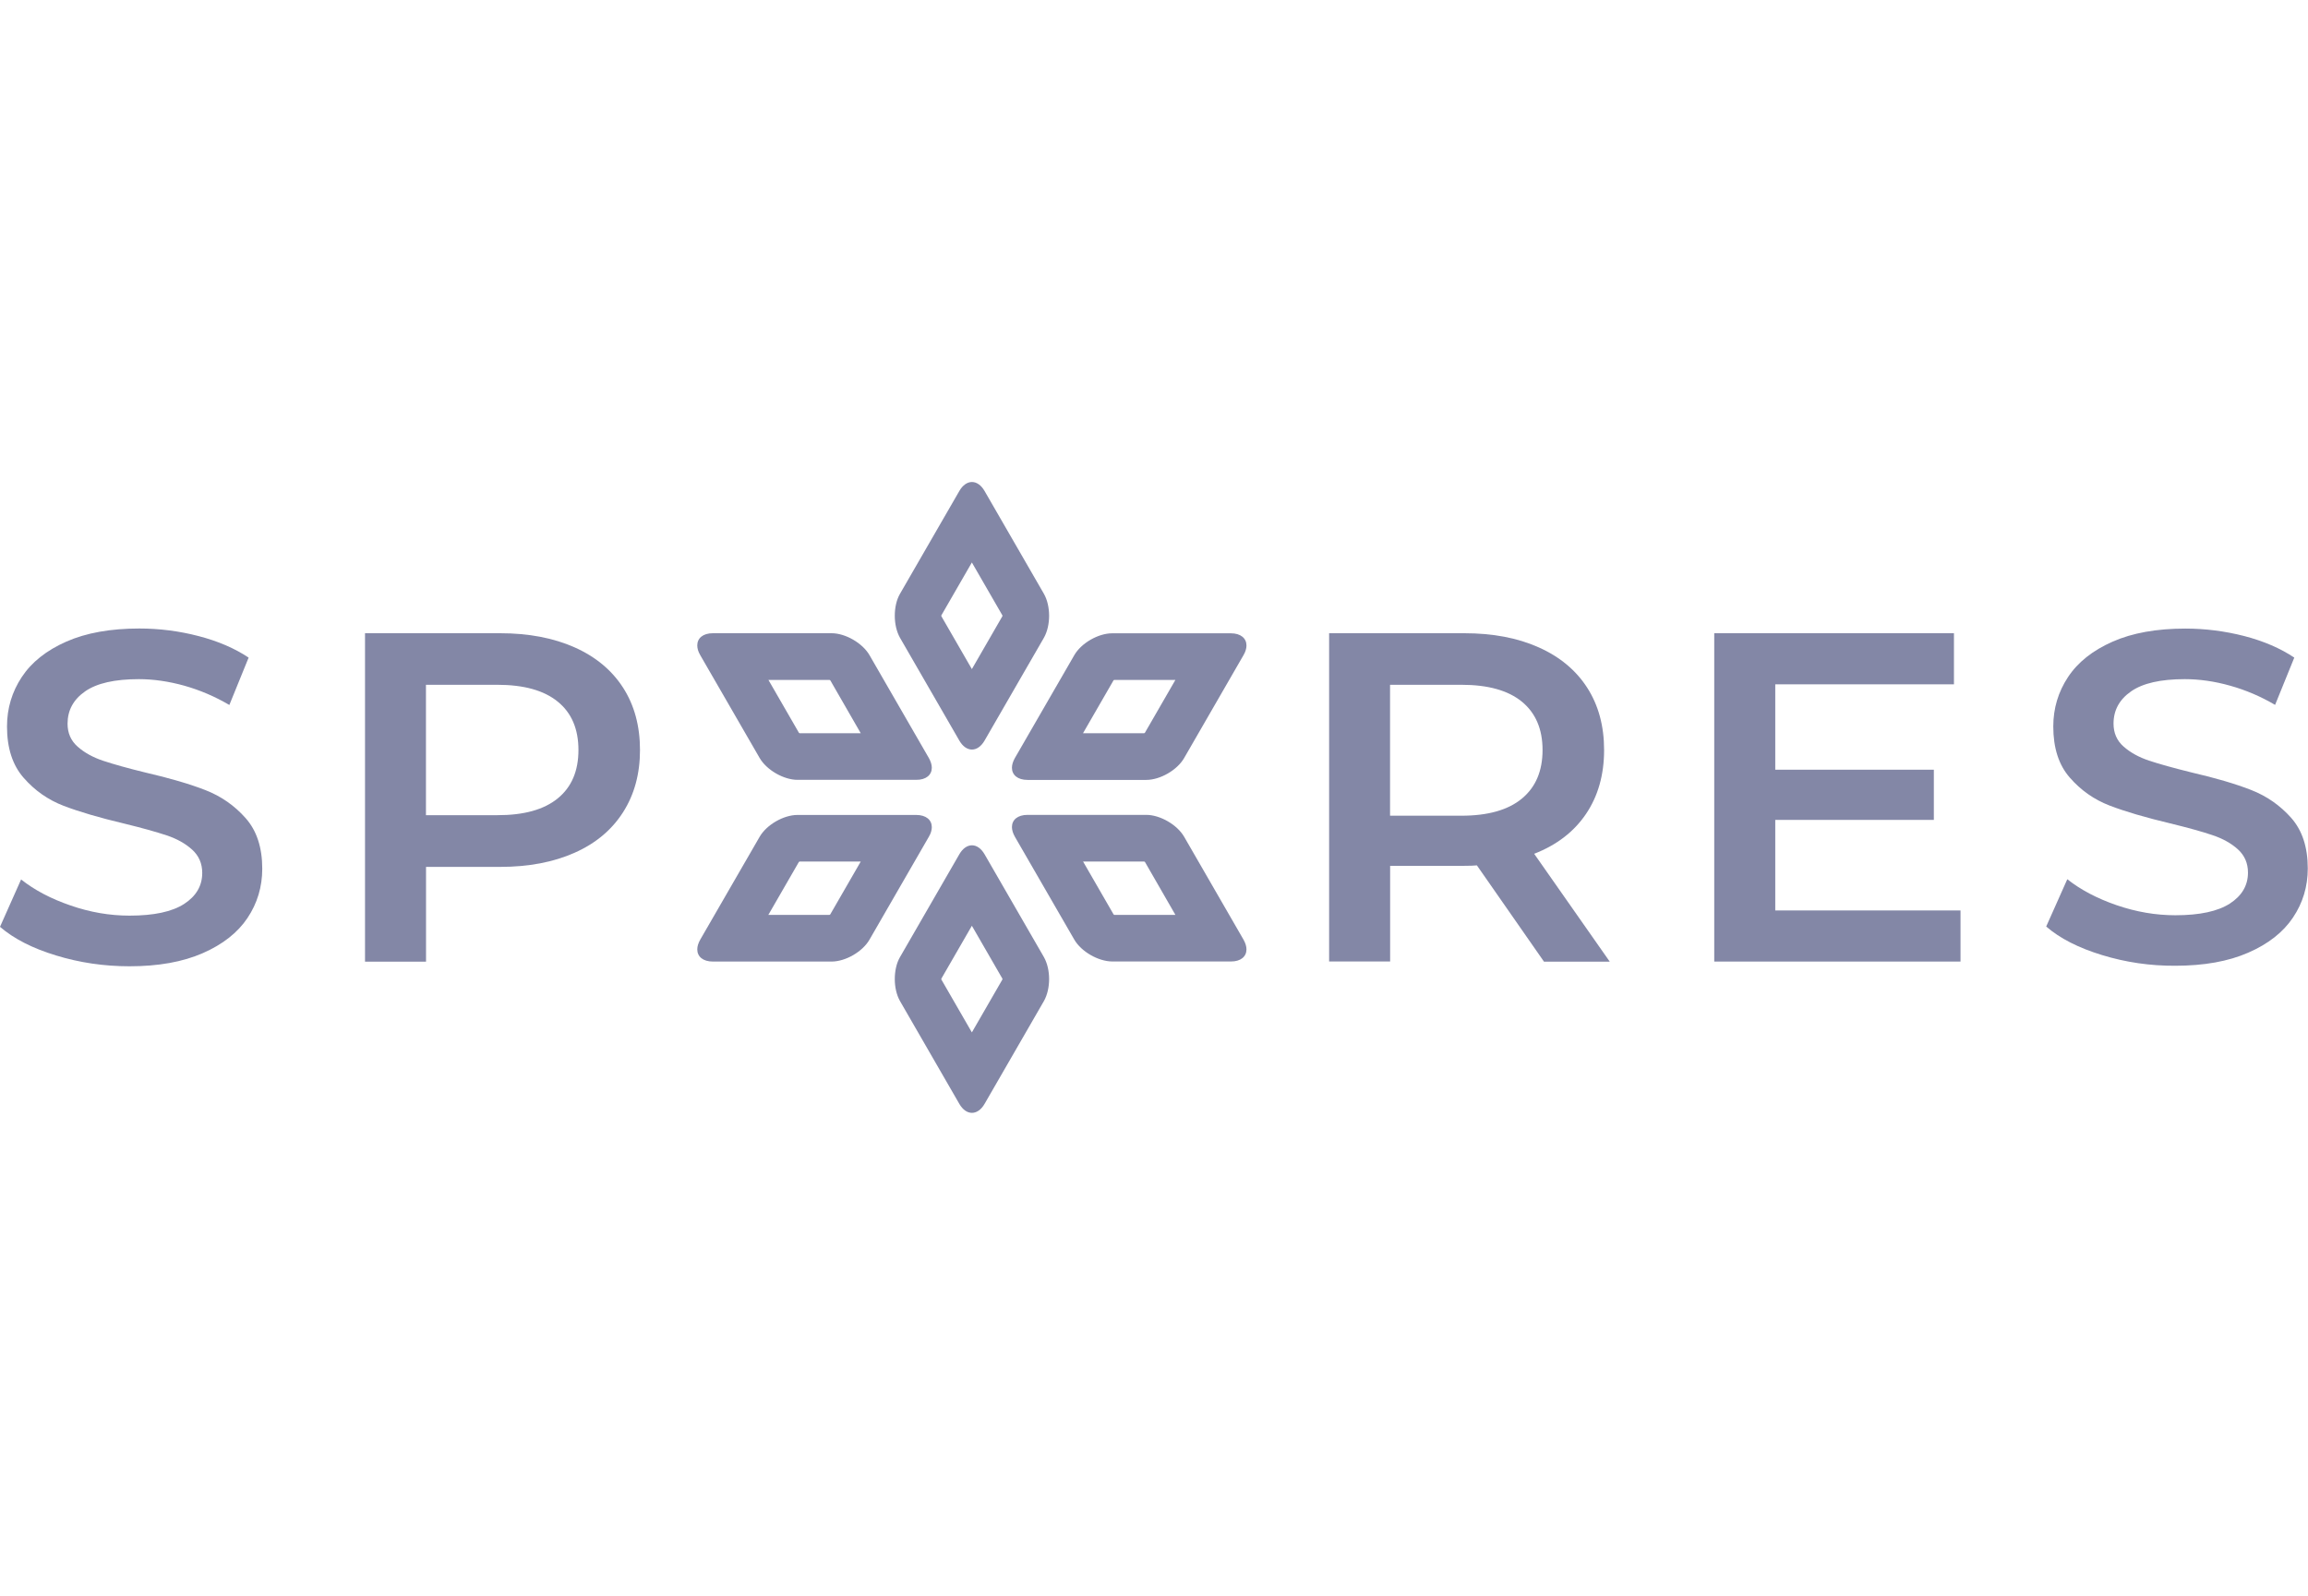 <svg width="120" height="83" viewBox="0 0 303 83" fill="none" xmlns="http://www.w3.org/2000/svg">
    <path d="M131.6 65.265C131.6 65.285 131.6 65.305 131.6 65.315L127.59 72.265L123.58 65.315C123.58 65.295 123.58 65.285 123.58 65.265C123.58 65.245 123.58 65.225 123.58 65.215L127.59 58.265L131.6 65.215C131.6 65.225 131.6 65.245 131.6 65.265ZM137.73 65.265C137.73 64.225 137.5 63.185 137.05 62.385L129.26 48.885C128.35 47.305 126.85 47.305 125.94 48.885L118.15 62.385C117.69 63.175 117.47 64.215 117.47 65.265C117.47 66.315 117.7 67.345 118.15 68.145L125.94 81.645C126.85 83.225 128.35 83.225 129.26 81.645L137.05 68.145C137.5 67.345 137.73 66.305 137.73 65.265Z"
          fill="#8387A6"/>
    <path d="M131.6 17.565C131.6 17.585 131.6 17.605 131.6 17.615L127.59 24.565L123.58 17.615C123.58 17.595 123.58 17.585 123.58 17.565C123.58 17.545 123.58 17.525 123.58 17.515L127.59 10.565L131.6 17.515C131.6 17.525 131.6 17.545 131.6 17.565ZM137.73 17.565C137.73 16.525 137.5 15.475 137.05 14.685L129.26 1.185C128.35 -0.395 126.85 -0.395 125.94 1.185L118.15 14.685C117.69 15.475 117.47 16.515 117.47 17.565C117.47 18.605 117.7 19.645 118.15 20.445L125.94 33.945C126.85 35.525 128.35 35.525 129.26 33.945L137.05 20.445C137.5 19.645 137.73 18.605 137.73 17.565Z"
          fill="#8387A6"/>
    <path d="M154.31 25.985L150.3 32.935C150.27 32.955 150.24 32.975 150.21 32.985H142.18L146.19 26.035C146.22 26.015 146.25 25.995 146.28 25.985H154.31ZM163.64 21.465C163.64 20.525 162.89 19.865 161.59 19.865H146.01C144.18 19.865 141.94 21.155 141.03 22.745L133.24 36.235C132.98 36.695 132.85 37.125 132.85 37.515C132.85 38.465 133.6 39.115 134.9 39.115H150.48C152.31 39.115 154.55 37.825 155.46 36.235L163.25 22.735C163.52 22.275 163.64 21.845 163.64 21.465Z"
          fill="#8387A6"/>
    <path d="M113 49.835L108.99 56.785C108.96 56.805 108.93 56.825 108.9 56.835H100.87L104.88 49.885C104.91 49.865 104.94 49.845 104.97 49.835H113ZM122.33 45.315C122.33 44.375 121.58 43.715 120.28 43.715H104.7C102.87 43.715 100.63 45.005 99.72 46.595L91.93 60.085C91.67 60.545 91.54 60.975 91.54 61.365C91.54 62.315 92.29 62.965 93.59 62.965H109.17C111 62.965 113.24 61.675 114.15 60.085L121.94 46.585C122.21 46.135 122.33 45.695 122.33 45.315Z"
          fill="#8387A6"/>
    <path d="M113 32.985H104.98C104.95 32.965 104.92 32.955 104.89 32.935L100.88 25.985H108.91C108.94 26.005 108.97 26.015 109 26.035L113 32.985ZM122.33 37.515C122.33 37.125 122.2 36.695 121.94 36.235L114.15 22.735C113.24 21.155 111 19.855 109.17 19.855H93.59C92.29 19.855 91.54 20.505 91.54 21.455C91.54 21.845 91.66 22.275 91.93 22.735L99.72 36.225C100.63 37.805 102.87 39.105 104.7 39.105H120.28C121.58 39.115 122.33 38.455 122.33 37.515Z"
          fill="#8387A6"/>
    <path d="M154.31 56.835H146.29C146.26 56.815 146.23 56.805 146.2 56.785L142.19 49.835H150.22C150.25 49.855 150.28 49.865 150.31 49.885L154.31 56.835ZM163.64 61.365C163.64 60.975 163.51 60.545 163.25 60.085L155.46 46.585C154.55 45.005 152.31 43.705 150.48 43.705H134.9C133.6 43.705 132.85 44.355 132.85 45.305C132.85 45.695 132.98 46.125 133.24 46.585L141.03 60.075C141.94 61.655 144.18 62.945 146.01 62.955H161.59C162.89 62.965 163.64 62.305 163.64 61.365Z"
          fill="#8387A6"/>
    <path d="M7.36 62.165C4.26 61.225 1.81 59.965 0 58.405L2.77 52.185C4.53 53.585 6.7 54.725 9.27 55.605C11.84 56.495 14.41 56.935 17 56.935C20.2 56.935 22.59 56.425 24.18 55.395C25.76 54.365 26.55 53.015 26.55 51.325C26.55 50.095 26.11 49.075 25.23 48.275C24.35 47.475 23.23 46.845 21.87 46.395C20.52 45.945 18.67 45.425 16.33 44.855C13.04 44.075 10.39 43.295 8.35 42.515C6.32 41.735 4.57 40.515 3.11 38.845C1.65 37.185 0.92 34.935 0.92 32.105C0.92 29.725 1.57 27.555 2.86 25.605C4.15 23.655 6.1 22.105 8.71 20.955C11.32 19.805 14.51 19.235 18.29 19.235C20.92 19.235 23.51 19.565 26.05 20.225C28.6 20.885 30.79 21.825 32.64 23.055L30.11 29.275C28.22 28.165 26.25 27.325 24.2 26.745C22.15 26.175 20.15 25.885 18.23 25.885C15.07 25.885 12.72 26.415 11.18 27.485C9.64 28.555 8.87 29.975 8.87 31.735C8.87 32.965 9.31 33.975 10.2 34.755C11.08 35.535 12.2 36.155 13.55 36.605C14.91 37.055 16.75 37.575 19.09 38.145C22.29 38.885 24.92 39.655 26.97 40.455C29.02 41.255 30.78 42.475 32.24 44.125C33.7 45.765 34.43 47.985 34.43 50.775C34.43 53.155 33.78 55.315 32.49 57.245C31.2 59.175 29.24 60.715 26.61 61.865C23.98 63.015 20.78 63.585 17 63.585C13.67 63.585 10.46 63.115 7.36 62.165Z"
          fill="#8387A6"/>
    <path d="M75.42 21.705C78.19 22.935 80.32 24.705 81.8 27.005C83.28 29.305 84.02 32.035 84.02 35.195C84.02 38.315 83.28 41.035 81.8 43.355C80.32 45.675 78.2 47.455 75.42 48.685C72.65 49.915 69.4 50.535 65.66 50.535H55.93V62.975H47.92V19.855H65.66C69.39 19.855 72.65 20.475 75.42 21.705ZM73.23 41.535C75.04 40.055 75.94 37.945 75.94 35.185C75.94 32.435 75.04 30.315 73.23 28.845C71.42 27.365 68.78 26.625 65.28 26.625H55.92V43.745H65.28C68.78 43.755 71.42 43.015 73.23 41.535Z"
          fill="#8387A6"/>
    <path d="M202.69 62.965L193.89 50.335C193.52 50.375 192.96 50.395 192.23 50.395H182.5V62.955H174.49V19.855H192.23C195.97 19.855 199.22 20.465 201.99 21.705C204.76 22.935 206.89 24.705 208.37 27.005C209.85 29.305 210.59 32.035 210.59 35.195C210.59 38.435 209.8 41.235 208.22 43.575C206.64 45.915 204.37 47.665 201.41 48.815L211.33 62.975H202.69V62.965ZM199.8 28.845C197.99 27.365 195.35 26.625 191.85 26.625H182.49V43.815H191.85C195.34 43.815 197.99 43.065 199.8 41.565C201.61 40.065 202.51 37.945 202.51 35.185C202.51 32.445 201.6 30.325 199.8 28.845Z"
          fill="#8387A6"/>
    <path d="M257.38 56.255V62.965H225.05V19.855H256.52V26.565H233.06V37.775H253.88V44.365H233.06V56.255H257.38Z"
          fill="#8387A6"/>
    <path d="M275.97 62.115C272.88 61.175 270.43 59.925 268.63 58.365L271.4 52.155C273.16 53.545 275.32 54.685 277.88 55.565C280.44 56.445 283.01 56.885 285.59 56.885C288.79 56.885 291.17 56.365 292.75 55.345C294.33 54.315 295.12 52.965 295.12 51.285C295.12 50.055 294.68 49.035 293.8 48.235C292.92 47.435 291.8 46.815 290.45 46.365C289.1 45.905 287.25 45.395 284.92 44.825C281.64 44.045 278.99 43.265 276.96 42.485C274.93 41.705 273.19 40.485 271.74 38.825C270.28 37.165 269.56 34.925 269.56 32.095C269.56 29.715 270.21 27.555 271.5 25.605C272.79 23.655 274.74 22.115 277.34 20.965C279.94 19.815 283.13 19.245 286.89 19.245C289.51 19.245 292.09 19.575 294.63 20.225C297.17 20.885 299.36 21.825 301.2 23.055L298.68 29.265C296.79 28.155 294.83 27.315 292.78 26.745C290.73 26.165 288.74 25.885 286.82 25.885C283.66 25.885 281.32 26.415 279.78 27.485C278.24 28.555 277.47 29.965 277.47 31.725C277.47 32.955 277.91 33.965 278.79 34.735C279.67 35.515 280.79 36.135 282.14 36.585C283.49 37.035 285.34 37.545 287.67 38.125C290.87 38.865 293.49 39.635 295.53 40.435C297.58 41.235 299.33 42.455 300.79 44.095C302.24 45.735 302.97 47.945 302.97 50.735C302.97 53.115 302.32 55.265 301.03 57.185C299.74 59.115 297.78 60.655 295.16 61.795C292.54 62.945 289.34 63.515 285.57 63.515C282.27 63.535 279.07 63.065 275.97 62.115Z"
          fill="#8387A6"/>
</svg>
